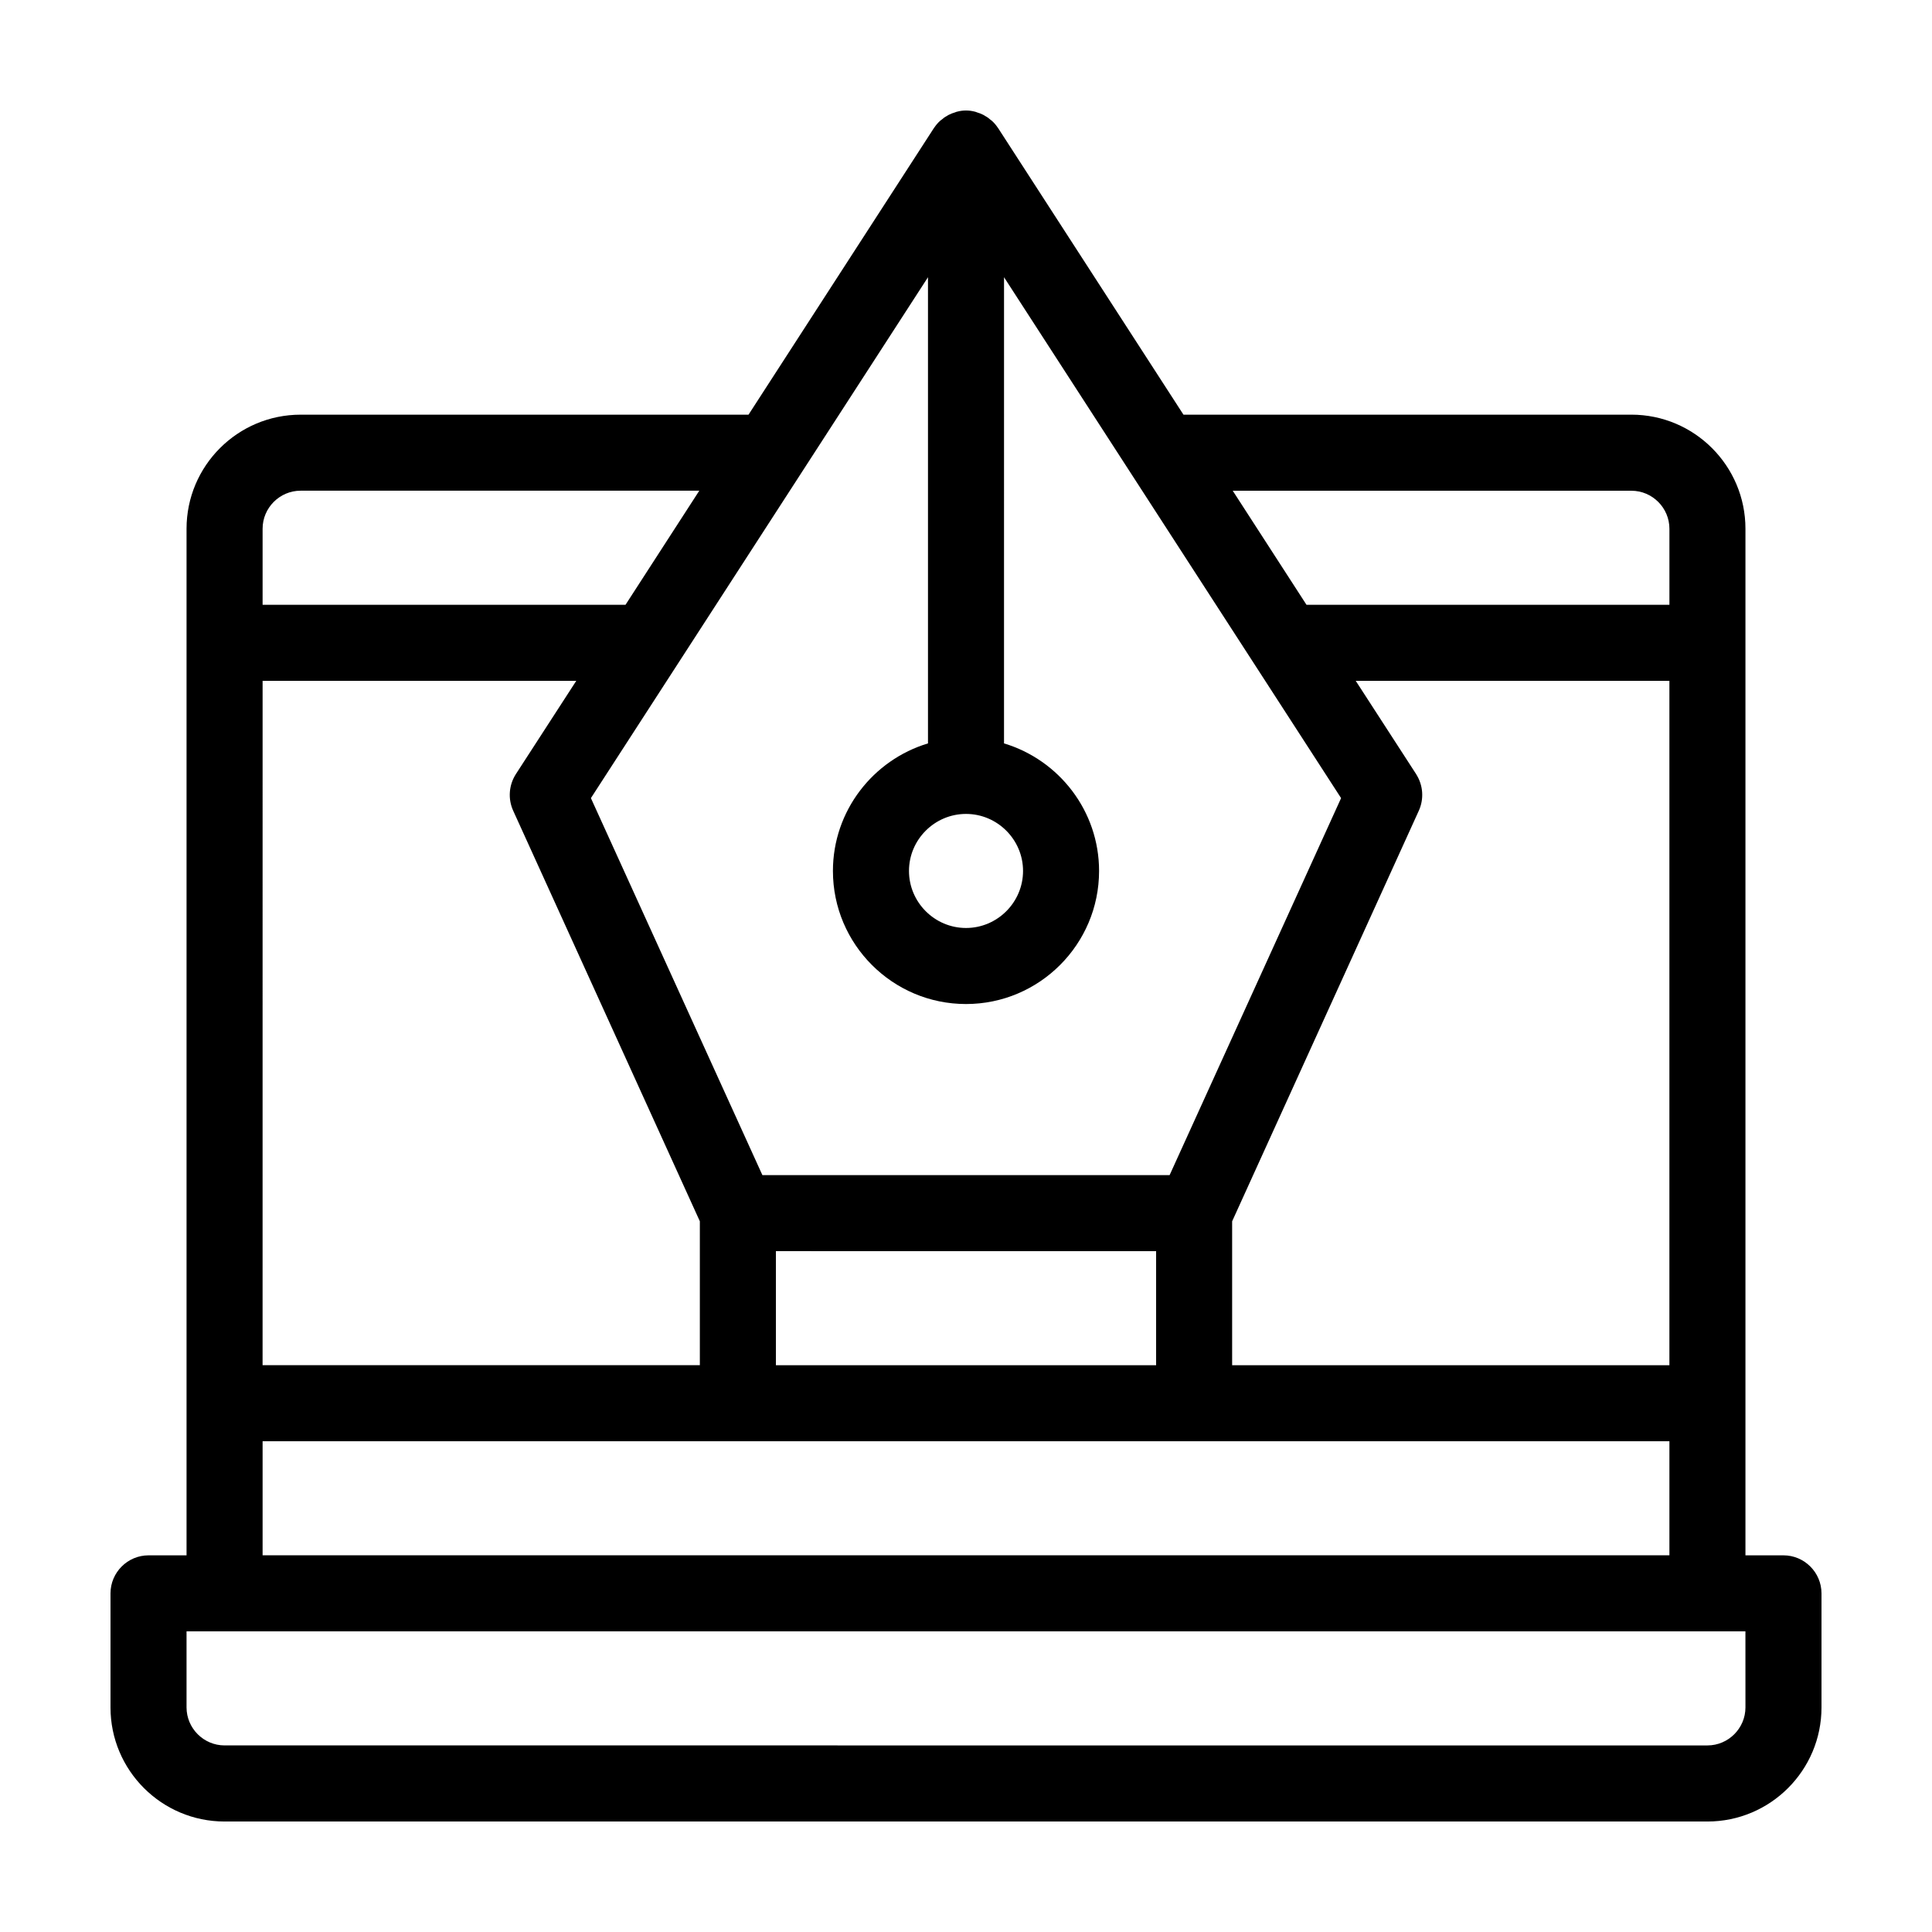 <?xml version="1.0" encoding="UTF-8"?>
<!-- Uploaded to: ICON Repo, www.svgrepo.com, Generator: ICON Repo Mixer Tools -->
<svg fill="#000000" width="800px" height="800px" version="1.1" viewBox="144 144 512 512" xmlns="http://www.w3.org/2000/svg">
 <path d="m616.64 556.18h-10.078v-272.06c0-16.676-13.551-30.23-30.23-30.23l-118.7 0.004-49.172-76.027s-0.051 0-0.051-0.051c-0.402-0.605-0.906-1.211-1.461-1.715-0.152-0.152-0.301-0.25-0.504-0.402-0.402-0.352-0.855-0.707-1.359-0.957-0.203-0.152-0.402-0.25-0.605-0.352-0.504-0.25-1.008-0.453-1.562-0.605-0.203-0.102-0.402-0.152-0.605-0.203-0.754-0.195-1.508-0.297-2.312-0.297s-1.562 0.102-2.316 0.301c-0.203 0.051-0.402 0.102-0.605 0.203-0.555 0.152-1.059 0.352-1.562 0.605-0.203 0.102-0.402 0.203-0.605 0.352-0.504 0.25-0.957 0.605-1.359 0.957-0.152 0.102-0.352 0.25-0.504 0.402-0.555 0.504-1.059 1.109-1.461 1.715 0 0.051-0.051 0.051-0.051 0.051l-49.172 76.023h-118.7c-16.676 0-30.23 13.551-30.23 30.23v272.06l-10.074-0.004c-5.543 0-10.078 4.535-10.078 10.078v30.23c0 16.676 13.551 30.23 30.23 30.23h392.97c16.676 0 30.23-13.551 30.23-30.23v-30.23c-0.004-5.543-4.535-10.078-10.078-10.078zm-40.305-282.13c5.543 0 10.078 4.535 10.078 10.078v20.152l-96.18-0.004-19.547-30.23zm-57.031 75.117-16.02-24.738h83.125v181.37h-115.88v-38.137l49.473-108.82c1.414-3.121 1.16-6.75-0.703-9.672zm-119.3 10.531c8.312 0 15.113 6.801 15.113 15.113s-6.801 15.113-15.113 15.113-15.113-6.801-15.113-15.113c-0.004-8.312 6.801-15.113 15.113-15.113zm-10.078-142.23v123.54c-14.559 4.383-25.191 17.887-25.191 33.805 0 19.445 15.82 35.266 35.266 35.266 19.445 0 35.266-15.82 35.266-35.266 0-15.922-10.629-29.422-25.191-33.805l0.004-123.54 89.324 138.04-45.441 99.906h-107.92l-45.445-99.906zm60.457 258.1v30.23l-100.76-0.004v-30.23zm-236.79-191.45c0-5.543 4.535-10.078 10.078-10.078h105.65l-19.547 30.23h-96.18zm0 40.305h83.129l-16.02 24.738c-1.863 2.922-2.117 6.551-0.707 9.672l49.473 108.82v38.137h-115.88zm0 201.52h372.82v30.23h-372.82zm392.97 70.535c0 5.543-4.535 10.078-10.078 10.078l-392.97-0.004c-5.543 0-10.078-4.535-10.078-10.078v-20.152h413.12z"/>
</svg>
